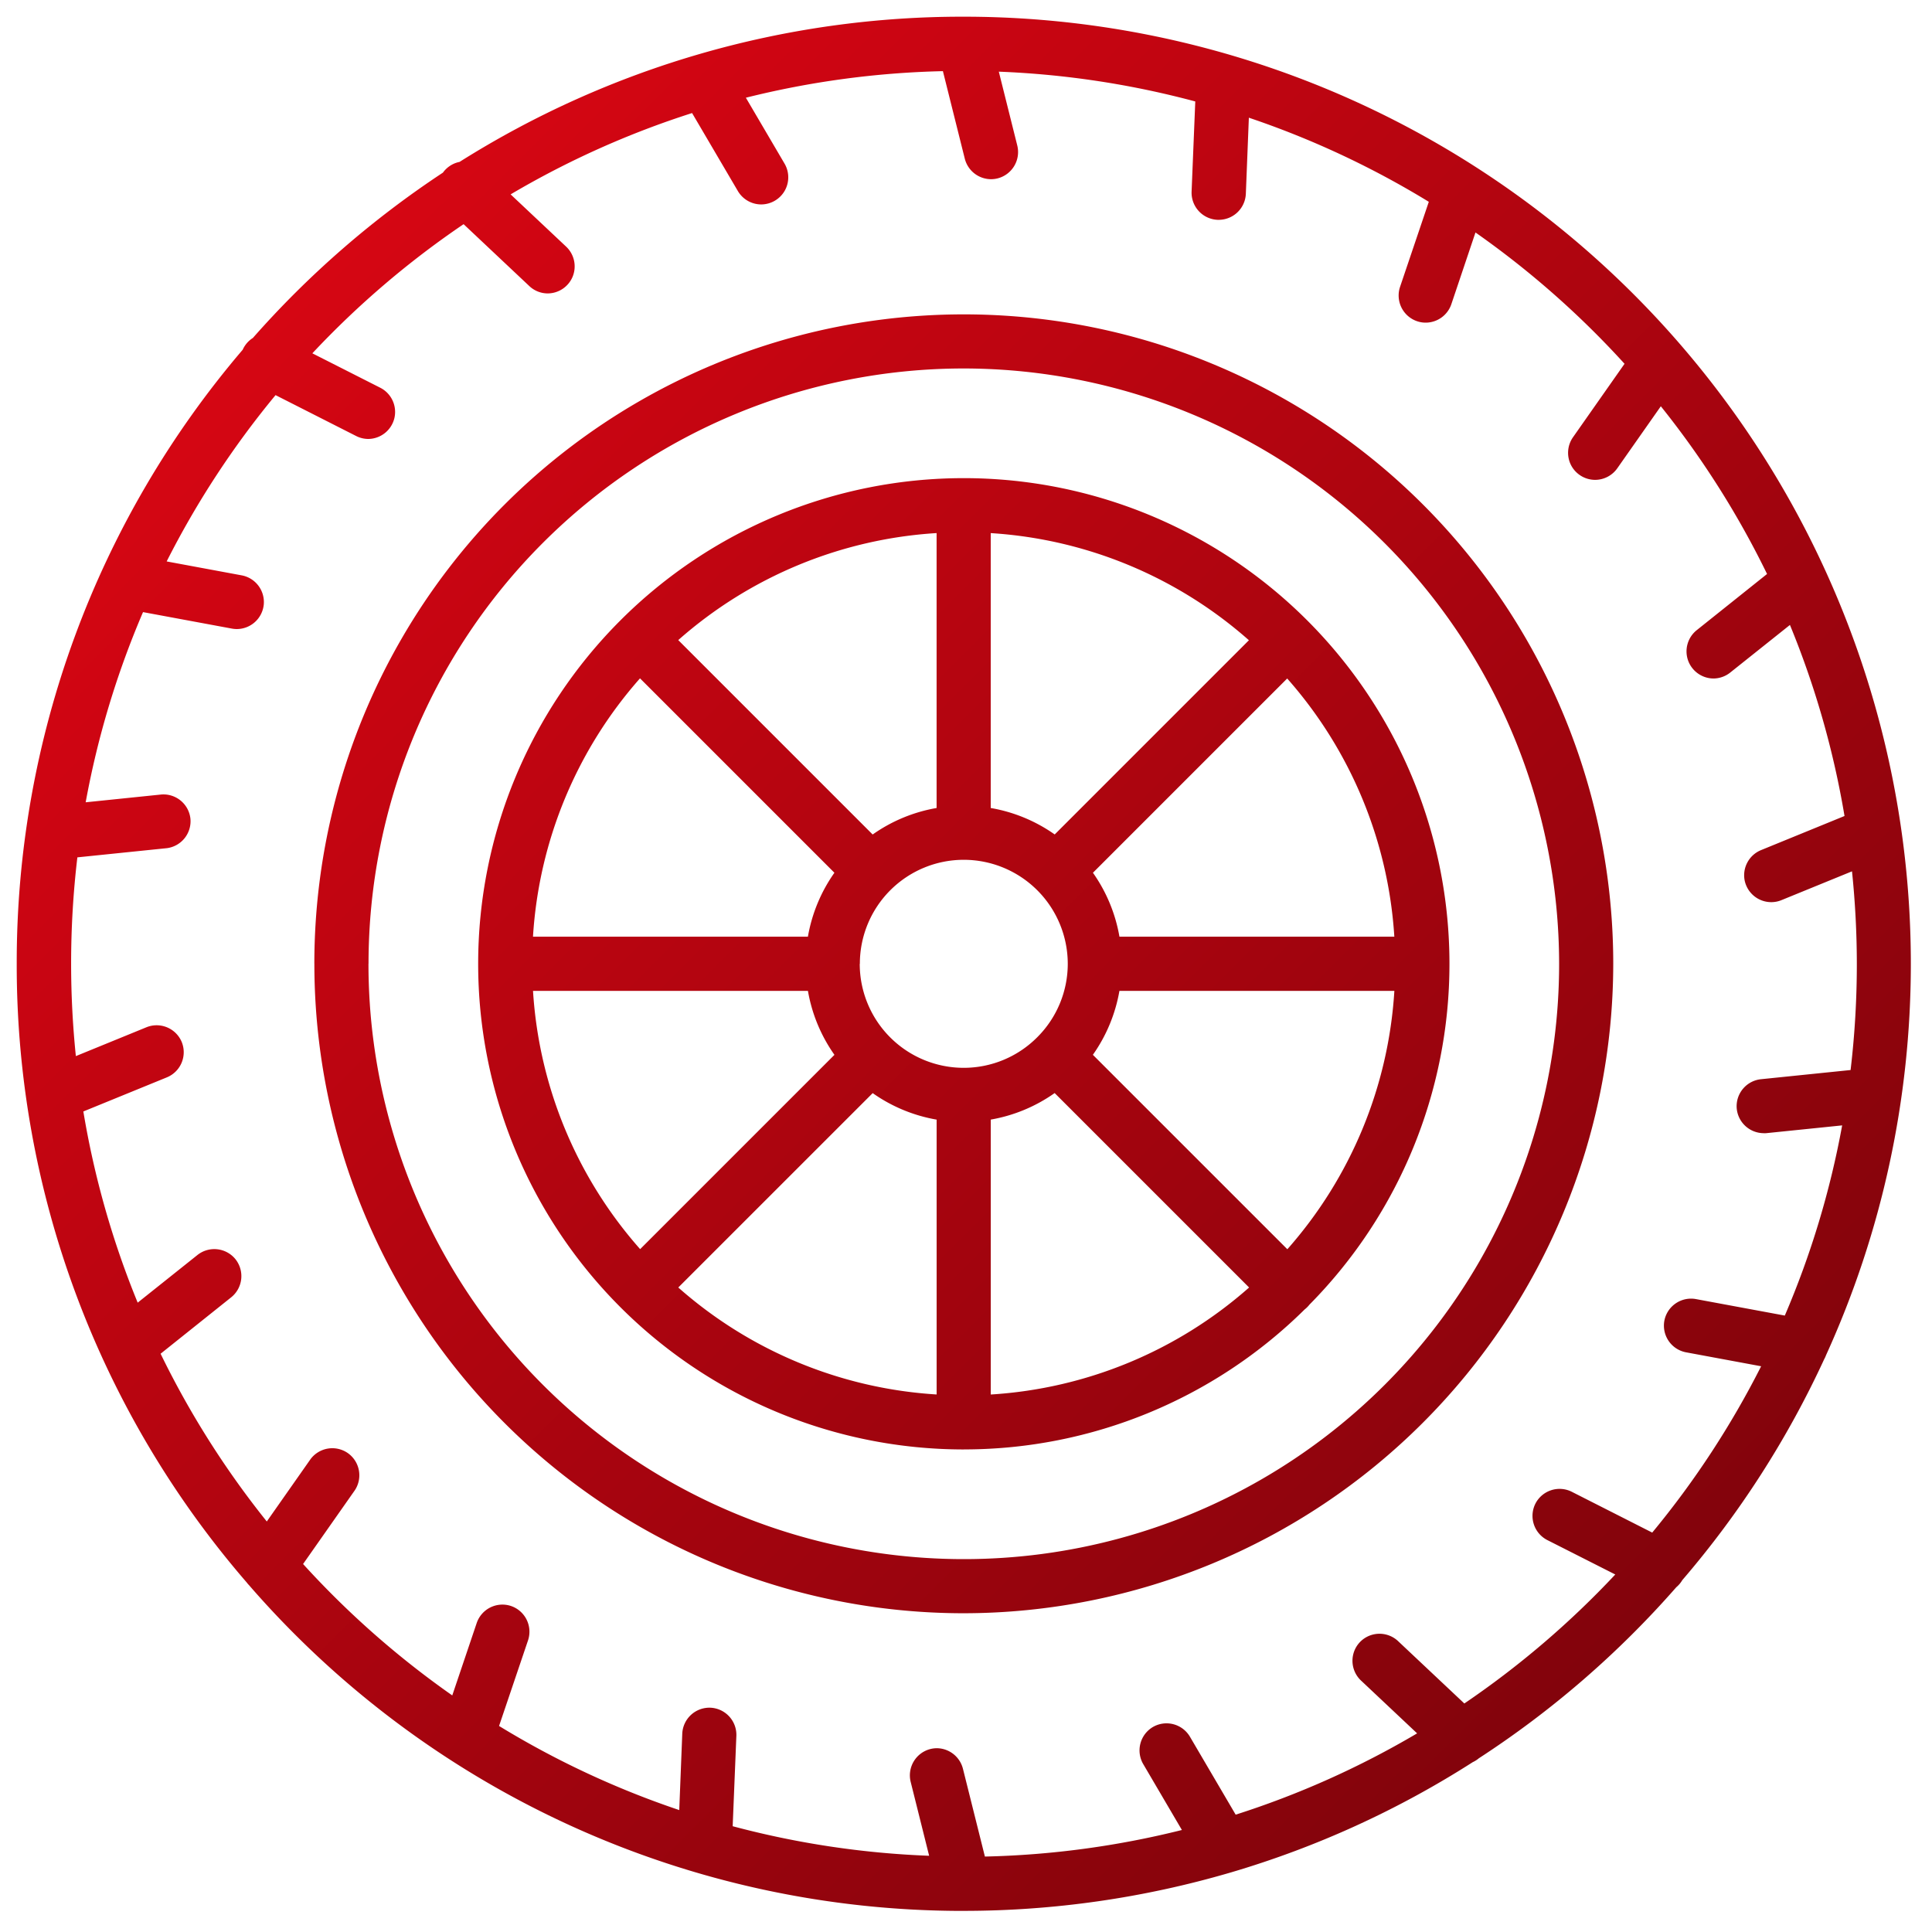 <svg xmlns="http://www.w3.org/2000/svg" xmlns:xlink="http://www.w3.org/1999/xlink" width="64" height="64" viewBox="0 0 64 64"><defs><linearGradient id="a" x1="0.026" y1="0.023" x2="1" y2="1" gradientUnits="objectBoundingBox"><stop offset="0" stop-color="#e30614"/><stop offset="1" stop-color="#72030a"/></linearGradient></defs><g transform="translate(636.29 -1357.71)"><rect width="64" height="64" transform="translate(-636.29 1357.71)" fill="none"/><g transform="translate(-635.736 1358.264)"><path d="M1430.819-1393.807a31.3,31.3,0,0,1-23.673-10.785.886.886,0,0,1-.078-.091,31.252,31.252,0,0,1-7.622-20.5,31.252,31.252,0,0,1,7.486-20.34.894.894,0,0,1,.337-.39h0a31.538,31.538,0,0,1,6.295-5.476.9.9,0,0,1,.488-.341l.064-.015a31.228,31.228,0,0,1,16.688-4.81h.035a31.373,31.373,0,0,1,31.352,31.373,31.289,31.289,0,0,1-2.809,12.966.888.888,0,0,1-.062.135,31.44,31.44,0,0,1-4.7,7.317.9.9,0,0,1-.2.236,31.565,31.565,0,0,1-6.54,5.666.893.893,0,0,1-.2.127,31.256,31.256,0,0,1-7.991,3.647l-.062.018a31.424,31.424,0,0,1-8.808,1.262Zm-.026-4.7.725,2.9a29.6,29.6,0,0,0,6.526-.88l-1.281-2.183a.9.9,0,0,1,.319-1.228.9.9,0,0,1,1.227.319l1.516,2.584a29.42,29.42,0,0,0,6.011-2.693l-1.842-1.734a.9.9,0,0,1-.278-.867.892.892,0,0,1,.623-.663.9.9,0,0,1,.883.224l2.178,2.05a29.74,29.74,0,0,0,5-4.273l-2.253-1.141a.9.9,0,0,1-.393-1.205.9.9,0,0,1,1.205-.394l2.665,1.352a29.616,29.616,0,0,0,3.608-5.51l-2.489-.462a.9.9,0,0,1-.717-1.046.9.9,0,0,1,1.046-.717l2.944.546a29.362,29.362,0,0,0,1.9-6.3l-2.519.258a.573.573,0,0,1-.089,0,.9.9,0,0,1-.887-.851.9.9,0,0,1,.8-.936l2.974-.305a29.86,29.86,0,0,0,.207-3.518,29.959,29.959,0,0,0-.16-3.064l-2.336.954a.892.892,0,0,1-.339.067.9.9,0,0,1-.882-.724.9.9,0,0,1,.544-1l2.765-1.13a29.393,29.393,0,0,0-1.808-6.329l-1.974,1.574a.9.9,0,0,1-.555.2.9.9,0,0,1-.846-.6.9.9,0,0,1,.286-1l2.331-1.862a29.649,29.649,0,0,0-3.519-5.556l-1.443,2.056a.9.9,0,0,1-.734.382.9.9,0,0,1-.795-.483.9.9,0,0,1,.062-.928l1.708-2.434a29.791,29.791,0,0,0-4.938-4.35l-.8,2.378a.9.9,0,0,1-.849.609.869.869,0,0,1-.288-.048.9.9,0,0,1-.562-1.136l.953-2.819a29.483,29.483,0,0,0-5.961-2.786l-.1,2.524a.9.9,0,0,1-.9.859h-.038a.9.9,0,0,1-.859-.932l.122-2.989a29.586,29.586,0,0,0-6.508-.987l.612,2.448a.9.9,0,0,1-.652,1.087.883.883,0,0,1-.218.027.9.9,0,0,1-.869-.679l-.725-2.9a29.615,29.615,0,0,0-6.527.88l1.281,2.183a.9.9,0,0,1,.005.9.9.9,0,0,1-.778.452.9.9,0,0,1-.773-.443l-1.517-2.584a29.433,29.433,0,0,0-6.011,2.694l1.839,1.731a.9.9,0,0,1,.22.984.9.9,0,0,1-.83.566.889.889,0,0,1-.61-.244l-2.177-2.05a29.735,29.735,0,0,0-5.01,4.278l2.251,1.141a.9.9,0,0,1,.466,1.009.9.9,0,0,1-.871.687.9.9,0,0,1-.4-.1l-2.665-1.352a29.628,29.628,0,0,0-3.607,5.509l2.489.462a.9.9,0,0,1,.728.963.9.9,0,0,1-.891.815.922.922,0,0,1-.165-.015l-2.944-.546a29.357,29.357,0,0,0-1.9,6.3l2.516-.259a.9.9,0,0,1,.954.8.9.9,0,0,1-.775.978l-2.97.305a29.879,29.879,0,0,0-.207,3.518,29.93,29.93,0,0,0,.157,3.066l2.339-.956a.9.9,0,0,1,1.169.491.9.9,0,0,1-.491,1.168l-2.769,1.131a29.381,29.381,0,0,0,1.8,6.333l1.98-1.579a.9.9,0,0,1,1.26.141.9.9,0,0,1-.141,1.26l-2.34,1.87a29.606,29.606,0,0,0,3.518,5.557l1.449-2.065a.9.9,0,0,1,1.236-.2.9.9,0,0,1,.232,1.23l-1.715,2.444a29.759,29.759,0,0,0,4.942,4.353l.81-2.4a.9.9,0,0,1,1.137-.562.9.9,0,0,1,.563,1.137l-.96,2.837a29.437,29.437,0,0,0,5.969,2.786l.1-2.531a.9.9,0,0,1,.932-.86.9.9,0,0,1,.86.933l-.122,2.993a29.545,29.545,0,0,0,6.508.979l-.612-2.449a.9.9,0,0,1,.652-1.087.9.9,0,0,1,.219-.027A.9.9,0,0,1,1430.793-1398.506Zm-21.488-26.674a21.513,21.513,0,0,1,21.514-21.513,21.513,21.513,0,0,1,21.514,21.513,21.54,21.54,0,0,1-21.514,21.514A21.513,21.513,0,0,1,1409.306-1425.181Zm1.793,0a19.721,19.721,0,0,0,19.721,19.721,19.72,19.72,0,0,0,19.721-19.721,19.744,19.744,0,0,0-19.721-19.721A19.722,19.722,0,0,0,1411.1-1425.181Zm19.721,16.088a16.088,16.088,0,0,1-16.087-16.088,16.088,16.088,0,0,1,16.087-16.088,16.088,16.088,0,0,1,16.088,16.088,16.054,16.054,0,0,1-4.637,11.29.9.9,0,0,1-.16.16,16.054,16.054,0,0,1-11.29,4.637Zm-.9-1.82v-9.106a5.21,5.21,0,0,1-2.118-.878l-6.44,6.439A14.236,14.236,0,0,0,1429.923-1410.914Zm1.793,0a14.239,14.239,0,0,0,8.558-3.545l-6.441-6.441a5.213,5.213,0,0,1-2.117.879Zm-11.618-4.812,6.44-6.44a5.209,5.209,0,0,1-.878-2.118h-9.107A14.236,14.236,0,0,0,1420.1-1415.726Zm21.443,0a14.236,14.236,0,0,0,3.545-8.558h-9.108a5.214,5.214,0,0,1-.879,2.117Zm-14.165-9.454a3.444,3.444,0,0,0,3.443,3.444,3.434,3.434,0,0,0,2.424-1l.012-.012.012-.012a3.433,3.433,0,0,0,1-2.424,3.447,3.447,0,0,0-3.444-3.443A3.443,3.443,0,0,0,1427.376-1425.181Zm17.709-.9a14.252,14.252,0,0,0-3.549-8.553l-6.435,6.435a5.207,5.207,0,0,1,.878,2.118Zm-19.426,0a5.21,5.21,0,0,1,.878-2.118l-6.44-6.44a14.236,14.236,0,0,0-3.545,8.558Zm2.145-3.385a5.209,5.209,0,0,1,2.118-.878v-9.107a14.238,14.238,0,0,0-8.558,3.545Zm6.029,0,6.435-6.435a14.251,14.251,0,0,0-8.553-3.549v9.106A5.209,5.209,0,0,1,1433.834-1429.463Zm-22.755-13.108h0Zm5.95-4.82h.006Z" transform="translate(-1399.446 1456.554)" fill="url(#a)"/></g></g></svg>
